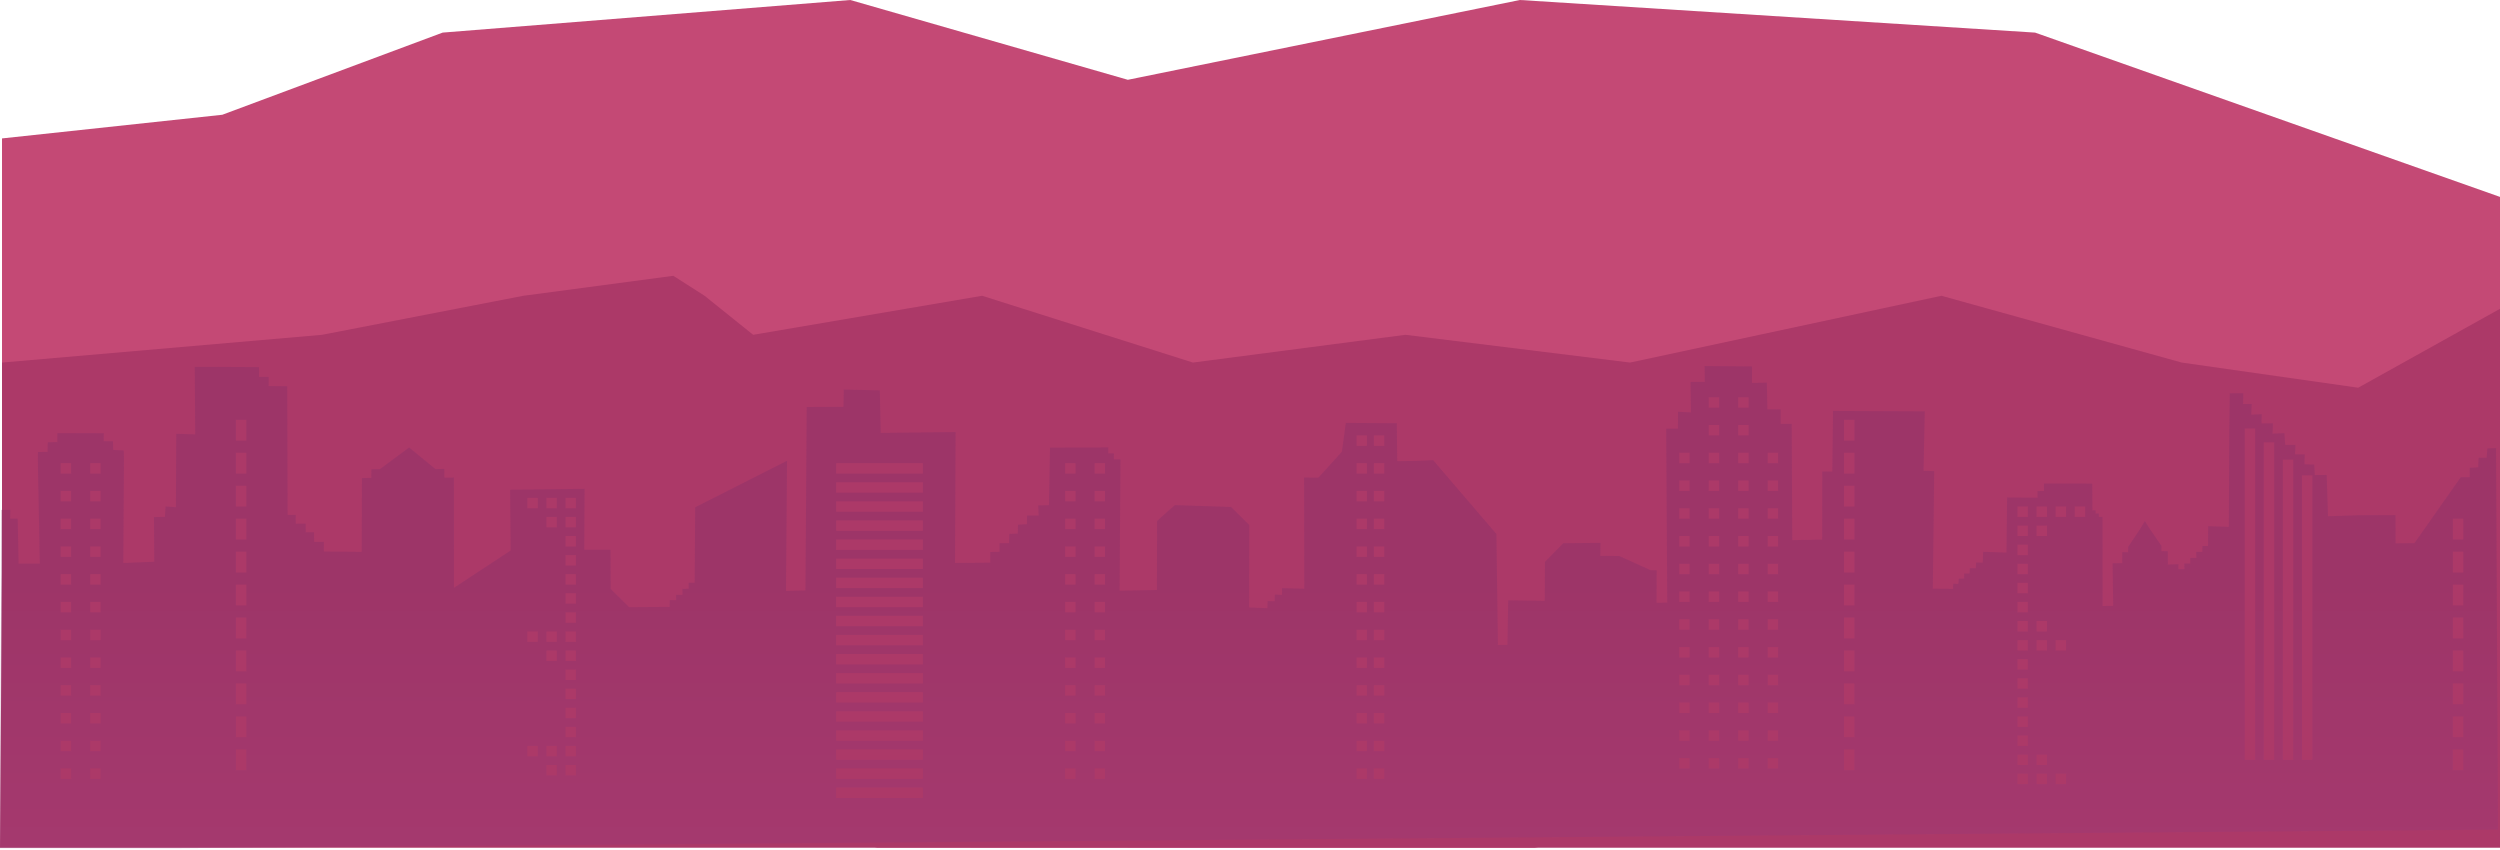 <svg width="550" height="187" viewBox="0 0 550 187" fill="none" xmlns="http://www.w3.org/2000/svg">
<path d="M550 143.587L337.62 186.5L261.863 186.5L193 186.471L0.441 143.587L0.441 30.452L48.909 25.247L97.377 7.172L187.062 2.93061e-05L248.124 17.555L334.375 2.69258e-05L447.721 7.172L550 43.321L550 143.587Z" fill="#C44975"/>
<path d="M550 186.5L0 186.5L0.441 125.75L0.441 79.762L70.853 73.656L115.124 65.069L148.135 60.68L155.005 65.069L165.691 73.656L216.067 65.069L262.436 79.762L309.186 73.656L358.609 79.762L427.113 65.069L479.969 79.762L518.801 85.296L550 67.931L550 143.878L550 186.5Z" fill="#AC3968"/>
<path opacity="0.4" fill-rule="evenodd" clip-rule="evenodd" d="M42.841 80.69L42.947 95.567L38.776 95.425L38.696 111.578L36.416 111.423L36.279 113.715L33.873 113.752L33.939 123.585L27.13 123.853L27.273 100.951L27.219 99.102L24.906 98.981L24.858 97.088L22.812 97.065L22.824 95.317L12.611 95.283L12.609 97.254L10.501 97.306L10.457 99.405L8.347 99.448L8.319 101.214L8.752 123.989L4.09 123.991L3.894 114.106L2.235 114.082L2.282 112.158L0.306 112.177L0 186.588L38.974 186.605L549.559 182.516L549.136 98.569L547.216 98.662L547.058 100.696L545.297 100.704L545.199 102.809L543.341 102.916L543.332 104.977L541.368 104.989L531.169 119.5L527.029 119.533L527.012 113.32L518.777 113.358L512.161 113.568L511.872 104.488L509.257 104.511L509.135 102.194L506.983 102.156L507.04 99.965L504.913 99.955L505.007 97.856L502.746 97.853L502.571 95.302L499.952 95.395L500.054 93.152L497.536 93.154L497.581 91.118L495.279 91.234L495.381 88.882H493.49L493.522 86.52L490.55 86.527L490.436 95.398L490.338 115.903L485.791 115.757L485.759 120.119L484.527 120.126L484.506 121.394L483.176 121.418L483.197 122.744L481.855 122.729V123.961L480.545 123.956L480.574 125.225H479.26V124.125L476.93 124.191L476.922 121.274L475.523 121.246L475.511 120.074L472.9 116.272L471.871 114.625L470.874 116.304L468.194 120.305L468.19 121.492L466.901 121.47L466.881 123.889L464.77 123.926L464.896 133.288L462.57 133.323L462.562 114.523L462.529 113.72L461.736 113.693V112.973L461.033 112.984V112.255L460.337 112.291L460.297 106.391L459.093 106.385L449.666 106.385L449.67 108.019L448.259 108.03V109.495L441.561 109.437L441.423 121.566L436.294 121.396L436.201 123.782L434.749 123.748L434.672 124.996L433.35 125.004L433.305 126.172L432.126 126.155L432.102 127.283L430.922 127.297L430.853 128.44L429.71 128.417L429.662 129.536L425.225 129.505L425.526 103.65L423.179 103.565L423.452 90.497L403.26 90.406L403.109 103.746L400.905 103.716L400.881 118.704L394.297 118.828L394.175 93.248L391.743 93.249V90.067L388.827 90.045L388.709 84.182L385.439 84.228L385.443 80.617L375.012 80.526L375.053 84.013L371.921 84.021L372.007 90.734L369.16 90.584L369.14 94.302L366.565 94.302L366.789 132.585L364.442 132.604L364.463 125.47L363.137 125.44L356.248 122.323L352.063 122.285L352.104 119.431L343.917 119.506L339.883 123.618L339.842 132.181L331.802 132.064L331.636 141.862L329.545 141.897L329.212 117.474L315.287 101.229L311.342 101.405L307.393 101.452L307.296 93.111L296.079 93.038L295.215 99.377L290.037 105.094L286.9 105.052L286.945 129.518L282.057 129.391L282.029 130.873L280.455 130.807L280.431 132.28L278.871 132.231L278.823 133.796L274.809 133.642L274.847 115.507L270.835 111.528L258.493 111.126L257.105 112.299L254.552 114.628L254.52 129.798L246.312 129.946L246.509 101.071L245.032 101.07L245.08 99.759L243.816 99.735V98.429L230.997 98.477L230.769 111.142L228.407 111.191L228.502 113.422L225.949 113.419L225.923 115.311L223.953 115.437L223.908 117.387L222.047 117.454L221.99 119.496L219.895 119.494V121.4L217.854 121.439L217.858 123.783L210.109 123.843L210.232 95.053L193.763 95.232L193.561 85.877L185.626 85.7L185.568 89.495L177.472 89.542L177.197 129.89L172.92 129.993L173.15 101.367L152.937 111.601L152.824 128.196L151.495 128.196L151.514 129.522L150.135 129.543L150.137 130.879L148.735 130.854L148.738 132.035L147.352 132.014L147.316 133.517L138.406 133.575L134.347 129.564L134.312 120.944L128.538 120.94L128.607 107.541L112.222 107.737L112.348 121.11L99.871 129.315L99.864 105.061L97.764 105.098L97.747 103.164L95.8 103.193L90.005 98.449L83.574 103.212L81.706 103.239L81.678 105.136L79.619 105.172L79.575 121.4L71.238 121.333L71.255 119.208L69.11 119.195L69.097 117.093L67.254 117.103L67.25 115.203L65.065 115.216L65.052 113.275L63.274 113.281L63.191 84.972L59.099 84.925L59.105 82.915H56.981L56.994 80.764L42.841 80.69ZM15.647 101.897H13.357V104.187H15.647V101.897ZM13.357 108.004H15.647V110.293H13.357V108.004ZM15.647 114.11H13.357V116.4H15.647V114.11ZM19.845 101.897H22.135V104.187H19.845V101.897ZM22.135 108.004H19.845V110.293H22.135V108.004ZM19.845 114.11H22.135V116.4H19.845V114.11ZM22.135 132.428H19.845V134.718H22.135V132.428ZM539.636 114.11H541.926V118.689H539.636V114.11ZM541.926 121.361H539.636V125.941H541.926V121.361ZM539.636 128.612H541.926V133.192H539.636V128.612ZM541.926 135.863H539.636V140.443H541.926V135.863ZM539.636 143.114H541.926V147.694H539.636V143.114ZM541.926 150.365H539.636V154.945H541.926V150.365ZM539.636 157.617H541.926V162.196H539.636V157.617ZM541.926 164.868H539.636V169.447H541.926V164.868ZM504.525 101.134V167.157H502.236V101.134H504.525ZM500.327 167.157V97.318H498.038V167.157H500.327ZM506.434 104.569H508.723V167.157H506.434V104.569ZM496.129 167.157V94.265H493.84V167.157H496.129ZM446.135 172.5H443.845V170.211H446.135V172.5ZM448.043 172.5H450.333V170.211H448.043V172.5ZM450.333 143.114H448.043V140.824H450.333V143.114ZM448.043 117.926H450.333V115.636H448.043V117.926ZM450.333 168.302H448.043V166.013H450.333V168.302ZM448.043 138.916H450.333V136.626H448.043V138.916ZM450.333 113.728H448.043V111.438H450.333V113.728ZM452.241 172.5H454.531V170.211H452.241V172.5ZM454.531 143.114H452.241V140.824H454.531V143.114ZM452.241 113.728H454.531V111.438H452.241V113.728ZM458.729 113.728H456.439V111.438H458.729V113.728ZM443.845 147.312H446.135V145.022H443.845V147.312ZM446.135 122.124H443.845V119.834H446.135V122.124ZM443.845 164.104H446.135V161.815H443.845V164.104ZM446.135 138.916H443.845V136.626H446.135V138.916ZM443.845 113.728H446.135V111.438H443.845V113.728ZM446.135 155.708H443.845V153.418H446.135V155.708ZM443.845 130.52H446.135V128.23H443.845V130.52ZM446.135 168.302H443.845V166.013H446.135V168.302ZM443.845 143.114H446.135V140.824H443.845V143.114ZM446.135 117.926H443.845V115.636H446.135V117.926ZM443.845 159.906H446.135V157.617H443.845V159.906ZM446.135 134.718H443.845V132.428H446.135V134.718ZM443.845 151.51H446.135V149.22H443.845V151.51ZM446.135 126.322H443.845V124.032H446.135V126.322ZM407.971 92.356H405.681V96.936H407.971V92.356ZM405.681 99.608H407.971V104.187H405.681V99.608ZM407.971 106.859H405.681V111.438H407.971V106.859ZM405.681 114.11H407.971V118.689H405.681V114.11ZM407.971 121.361H405.681V125.941H407.971V121.361ZM405.681 128.612H407.971V133.192H405.681V128.612ZM407.971 135.863H405.681V140.443H407.971V135.863ZM405.681 143.114H407.971V147.694H405.681V143.114ZM407.971 150.365H405.681V154.945H407.971V150.365ZM405.681 157.617H407.971V162.196H405.681V157.617ZM407.971 164.868H405.681V169.447H407.971V164.868ZM375.913 87.395H378.203V89.685H375.913V87.395ZM371.715 99.608H369.426V101.897H371.715V99.608ZM388.889 99.608H391.179V101.897H388.889V99.608ZM378.203 105.714H375.913V108.004H378.203V105.714ZM369.426 117.926H371.715V120.216H369.426V117.926ZM391.179 117.926H388.889V120.216H391.179V117.926ZM375.913 124.032H378.203V126.322H375.913V124.032ZM371.715 136.245H369.426V138.535H371.715V136.245ZM388.889 136.245H391.179V138.535H388.889V136.245ZM378.203 142.351H375.913V144.641H378.203V142.351ZM369.426 154.563H371.715V156.853H369.426V154.563ZM391.179 154.563H388.889V156.853H391.179V154.563ZM375.913 93.501H378.203V95.791H375.913V93.501ZM371.715 105.714H369.426V108.004H371.715V105.714ZM388.889 105.714H391.179V108.004H388.889V105.714ZM378.203 111.82H375.913V114.11H378.203V111.82ZM369.426 124.032H371.715V126.322H369.426V124.032ZM391.179 124.032H388.889V126.322H391.179V124.032ZM375.913 130.139H378.203V132.428H375.913V130.139ZM371.715 142.351H369.426V144.641H371.715V142.351ZM388.889 142.351H391.179V144.641H388.889V142.351ZM378.203 148.457H375.913V150.747H378.203V148.457ZM375.913 160.67H378.203V162.959H375.913V160.67ZM371.715 160.67H369.426V162.959H371.715V160.67ZM388.889 160.67H391.179V162.959H388.889V160.67ZM378.203 99.608H375.913V101.897H378.203V99.608ZM369.426 111.82H371.715V114.11H369.426V111.82ZM391.179 111.82H388.889V114.11H391.179V111.82ZM375.913 117.926H378.203V120.216H375.913V117.926ZM371.715 130.139H369.426V132.428H371.715V130.139ZM388.889 130.139H391.179V132.428H388.889V130.139ZM378.203 136.245H375.913V138.535H378.203V136.245ZM369.426 148.457H371.715V150.747H369.426V148.457ZM391.179 148.457H388.889V150.747H391.179V148.457ZM375.913 154.563H378.203V156.853H375.913V154.563ZM378.203 166.776H375.913V169.066H378.203V166.776ZM369.426 166.776H371.715V169.066H369.426V166.776ZM391.179 166.776H388.889V169.066H391.179V166.776ZM382.401 87.395H384.691V89.685H382.401V87.395ZM384.691 105.714H382.401V108.004H384.691V105.714ZM382.401 124.032H384.691V126.322H382.401V124.032ZM384.691 142.351H382.401V144.641H384.691V142.351ZM382.401 93.501H384.691V95.791H382.401V93.501ZM384.691 111.82H382.401V114.11H384.691V111.82ZM382.401 130.139H384.691V132.428H382.401V130.139ZM384.691 148.457H382.401V150.747H384.691V148.457ZM382.401 160.67H384.691V162.959H382.401V160.67ZM384.691 99.608H382.401V101.897H384.691V99.608ZM382.401 117.926H384.691V120.216H382.401V117.926ZM384.691 136.245H382.401V138.535H384.691V136.245ZM382.401 154.563H384.691V156.853H382.401V154.563ZM384.691 166.776H382.401V169.066H384.691V166.776ZM13.357 120.216H15.647V122.506H13.357V120.216ZM15.647 138.535H13.357V140.824H15.647V138.535ZM13.357 156.853H15.647V159.143H13.357V156.853ZM15.647 126.322H13.357V128.612H15.647V126.322ZM13.357 144.641H15.647V146.931H13.357V144.641ZM15.647 162.959H13.357V165.249H15.647V162.959ZM13.357 132.428H15.647V134.718H13.357V132.428ZM15.647 150.747H13.357V153.037H15.647V150.747ZM13.357 169.066H15.647V171.355H13.357V169.066ZM22.135 120.216H19.845V122.506H22.135V120.216ZM19.845 138.535H22.135V140.824H19.845V138.535ZM22.135 156.853H19.845V159.143H22.135V156.853ZM19.845 126.322H22.135V128.612H19.845V126.322ZM22.135 144.641H19.845V146.931H22.135V144.641ZM19.845 162.959H22.135V165.249H19.845V162.959ZM22.135 150.747H19.845V153.037H22.135V150.747ZM19.845 169.066H22.135V171.355H19.845V169.066ZM54.193 92.356H51.903V96.936H54.193V92.356ZM51.903 99.608H54.193V104.187H51.903V99.608ZM54.193 106.859H51.903V111.438H54.193V106.859ZM51.903 114.11H54.193V118.689H51.903V114.11ZM54.193 121.361H51.903V125.941H54.193V121.361ZM51.903 128.612H54.193V133.192H51.903V128.612ZM54.193 135.863H51.903V140.443H54.193V135.863ZM51.903 143.114H54.193V147.694H51.903V143.114ZM54.193 150.365H51.903V154.945H54.193V150.365ZM51.903 157.617H54.193V162.196H51.903V157.617ZM54.193 164.868H51.903V169.447H54.193V164.868ZM124.414 109.53H126.704V111.82H124.414V109.53ZM122.506 109.53H120.216V111.82H122.506V109.53ZM120.216 138.916H122.506V141.206H120.216V138.916ZM122.506 164.104H120.216V166.394H122.506V164.104ZM120.216 113.728H122.506V116.018H120.216V113.728ZM122.506 143.114H120.216V145.404H122.506V143.114ZM120.216 168.302H122.506V170.592H120.216V168.302ZM118.308 109.53H116.018V111.82H118.308V109.53ZM116.018 138.916H118.308V141.206H116.018V138.916ZM118.308 164.104H116.018V166.394H118.308V164.104ZM124.414 134.718H126.704V137.008H124.414V134.718ZM126.704 159.906H124.414V162.196H126.704V159.906ZM124.414 117.926H126.704V120.216H124.414V117.926ZM126.704 143.114H124.414V145.404H126.704V143.114ZM124.414 168.302H126.704V170.592H124.414V168.302ZM126.704 126.322H124.414V128.612H126.704V126.322ZM124.414 151.51H126.704V153.8H124.414V151.51ZM126.704 113.728H124.414V116.018H126.704V113.728ZM124.414 138.916H126.704V141.206H124.414V138.916ZM126.704 164.104H124.414V166.394H126.704V164.104ZM124.414 122.124H126.704V124.414H124.414V122.124ZM126.704 147.312H124.414V149.602H126.704V147.312ZM124.414 130.52H126.704V132.81H124.414V130.52ZM126.704 155.708H124.414V157.998H126.704V155.708ZM183.95 101.897H203.031V104.187H183.95V101.897ZM203.031 139.68H183.95V141.969H203.031V139.68ZM183.95 114.491H203.031V116.781H183.95V114.491ZM203.031 152.274H183.95V154.563H203.031V152.274ZM183.95 127.085H203.031V129.375H183.95V127.085ZM203.031 164.868H183.95V167.157H203.031V164.868ZM183.95 106.095H203.031V108.385H183.95V106.095ZM203.031 143.878H183.95V146.167H203.031V143.878ZM183.95 118.689H203.031V120.979H183.95V118.689ZM203.031 156.472H183.95V158.761H203.031V156.472ZM183.95 131.283H203.031V133.573H183.95V131.283ZM203.031 169.066H183.95V171.355H203.031V169.066ZM183.95 110.293H203.031V112.583H183.95V110.293ZM203.031 148.076H183.95V150.365H203.031V148.076ZM183.95 122.887H203.031V125.177H183.95V122.887ZM203.031 160.67H183.95V162.959H203.031V160.67ZM183.95 135.482H203.031V137.771H183.95V135.482ZM203.031 173.264H183.95V175.554H203.031V173.264ZM234.326 101.897H236.616V104.187H234.326V101.897ZM236.616 120.216H234.326V122.506H236.616V120.216ZM234.326 138.535H236.616V140.824H234.326V138.535ZM236.616 156.853H234.326V159.143H236.616V156.853ZM234.326 108.004H236.616V110.293H234.326V108.004ZM236.616 126.322H234.326V128.612H236.616V126.322ZM234.326 144.641H236.616V146.931H234.326V144.641ZM236.616 162.959H234.326V165.249H236.616V162.959ZM234.326 114.11H236.616V116.4H234.326V114.11ZM236.616 132.428H234.326V134.718H236.616V132.428ZM234.326 150.747H236.616V153.037H234.326V150.747ZM236.616 169.066H234.326V171.355H236.616V169.066ZM240.814 101.897H243.103V104.187H240.814V101.897ZM243.103 120.216H240.814V122.506H243.103V120.216ZM240.814 138.535H243.103V140.824H240.814V138.535ZM243.103 156.853H240.814V159.143H243.103V156.853ZM240.814 108.004H243.103V110.293H240.814V108.004ZM243.103 126.322H240.814V128.612H243.103V126.322ZM240.814 144.641H243.103V146.931H240.814V144.641ZM243.103 162.959H240.814V165.249H243.103V162.959ZM240.814 114.11H243.103V116.4H240.814V114.11ZM243.103 132.428H240.814V134.718H243.103V132.428ZM240.814 150.747H243.103V153.037H240.814V150.747ZM243.103 169.066H240.814V171.355H243.103V169.066ZM298.441 95.791H300.731V98.081H298.441V95.791ZM300.731 114.11H298.441V116.4H300.731V114.11ZM298.441 132.428H300.731V134.718H298.441V132.428ZM300.731 150.747H298.441V153.037H300.731V150.747ZM298.441 101.897H300.731V104.187H298.441V101.897ZM300.731 120.216H298.441V122.506H300.731V120.216ZM298.441 138.535H300.731V140.824H298.441V138.535ZM300.731 156.853H298.441V159.143H300.731V156.853ZM298.441 108.004H300.731V110.293H298.441V108.004ZM300.731 126.322H298.441V128.612H300.731V126.322ZM298.441 144.641H300.731V146.931H298.441V144.641ZM300.731 162.959H298.441V165.249H300.731V162.959ZM298.441 169.066H300.731V171.355H298.441V169.066ZM304.547 95.791H302.257V98.081H304.547V95.791ZM302.257 114.11H304.547V116.4H302.257V114.11ZM304.547 132.428H302.257V134.718H304.547V132.428ZM302.257 150.747H304.547V153.037H302.257V150.747ZM304.547 101.897H302.257V104.187H304.547V101.897ZM302.257 120.216H304.547V122.506H302.257V120.216ZM304.547 138.535H302.257V140.824H304.547V138.535ZM302.257 156.853H304.547V159.143H302.257V156.853ZM304.547 108.004H302.257V110.293H304.547V108.004ZM302.257 126.322H304.547V128.612H302.257V126.322ZM304.547 144.641H302.257V146.931H304.547V144.641ZM302.257 162.959H304.547V165.249H302.257V162.959ZM304.547 169.066H302.257V171.355H304.547V169.066Z" fill="url(#paint0_linear)"/>
<defs>
<linearGradient id="paint0_linear" x1="274.779" y1="129.566" x2="274.779" y2="186.605" gradientUnits="userSpaceOnUse">
<stop stop-color="#883069"/>
<stop offset="1" stop-color="#9A3978"/>
</linearGradient>
</defs>
</svg>
